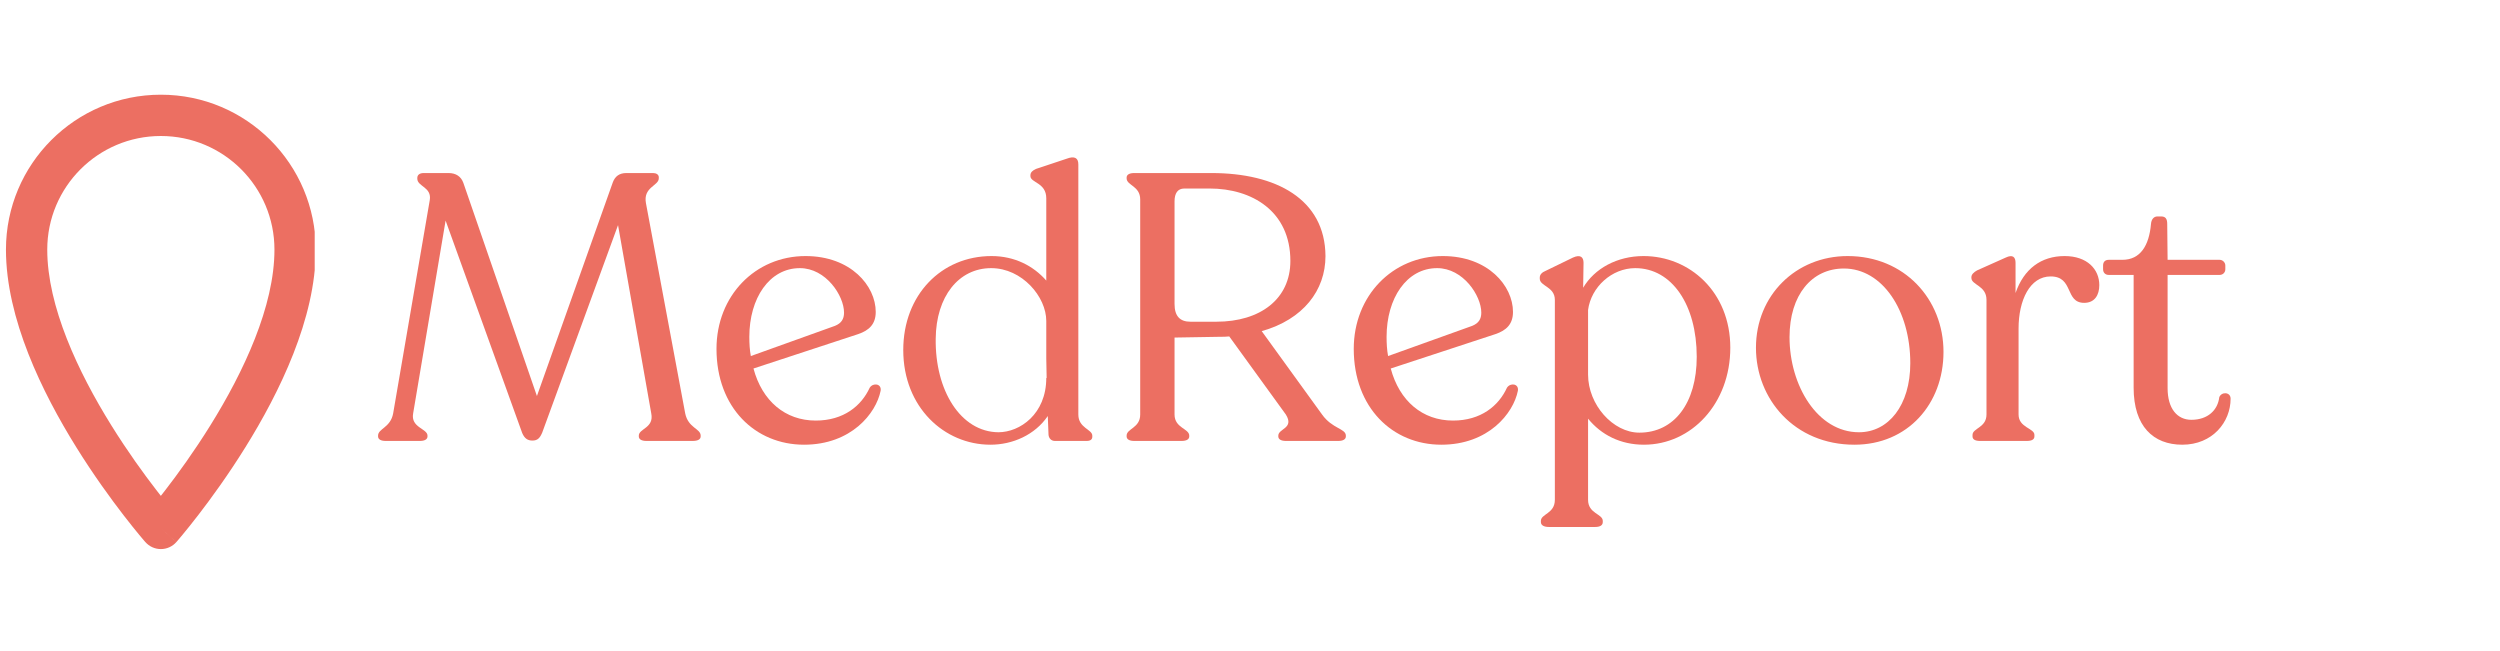 <?xml version="1.0" encoding="UTF-8"?> <svg xmlns="http://www.w3.org/2000/svg" xmlns:xlink="http://www.w3.org/1999/xlink" width="733" zoomAndPan="magnify" viewBox="0 0 549.75 143.25" height="191" preserveAspectRatio="xMidYMid meet" version="1.0"><defs><g></g><clipPath id="e6dc6b5aab"><path d="M 1.309 20.824 L 69.203 20.824 L 69.203 120.801 L 1.309 120.801 Z M 1.309 20.824 " clip-rule="nonzero"></path></clipPath></defs><g clip-path="url(#e6dc6b5aab)"><path fill="#ec6f62" d="M 35.371 29.906 C 21.574 29.906 10.391 41.09 10.391 54.887 C 10.391 67.363 17.16 81.766 24.469 93.516 C 28.059 99.293 31.652 104.234 34.355 107.734 C 34.711 108.195 35.051 108.633 35.371 109.039 C 35.691 108.633 36.031 108.195 36.387 107.734 C 39.09 104.234 42.684 99.293 46.273 93.516 C 53.582 81.766 60.352 67.363 60.352 54.887 C 60.352 41.09 49.168 29.906 35.371 29.906 Z M 35.371 116.199 C 31.957 119.195 31.957 119.195 31.957 119.191 L 31.945 119.184 L 31.926 119.16 L 31.852 119.074 C 31.789 119.004 31.699 118.898 31.586 118.766 C 31.355 118.496 31.023 118.102 30.605 117.598 C 29.77 116.586 28.582 115.121 27.164 113.285 C 24.328 109.609 20.543 104.41 16.754 98.312 C 9.301 86.324 1.309 70.066 1.309 54.887 C 1.309 36.074 16.559 20.824 35.371 20.824 C 54.184 20.824 69.434 36.074 69.434 54.887 C 69.434 70.066 61.445 86.324 53.988 98.312 C 50.199 104.41 46.414 109.609 43.578 113.285 C 42.16 115.121 40.973 116.586 40.137 117.598 C 39.719 118.102 39.387 118.496 39.156 118.766 C 39.043 118.898 38.953 119.004 38.891 119.074 L 38.816 119.16 L 38.797 119.184 L 38.789 119.191 C 38.789 119.191 38.785 119.195 35.371 116.199 Z M 35.371 116.199 L 38.785 119.195 C 37.922 120.18 36.68 120.742 35.371 120.742 C 34.062 120.742 32.816 120.176 31.957 119.191 Z M 35.371 116.199 " fill-opacity="1" fill-rule="evenodd"></path></g><g fill="#ec6f62" fill-opacity="1"><g transform="translate(81.394, 96.963)"><g><path d="M 69.281 -6.059 L 60.652 -52.273 C 59.988 -55.84 63.473 -56.09 63.473 -57.75 L 63.473 -58 C 63.473 -58.578 62.895 -58.91 62.23 -58.91 L 56.34 -58.91 C 54.762 -58.91 53.848 -58.164 53.352 -56.836 L 36.676 -9.875 L 20.496 -56.754 C 19.996 -58.164 18.836 -58.91 17.258 -58.91 L 11.781 -58.91 C 10.871 -58.91 10.371 -58.496 10.371 -57.832 L 10.371 -57.668 C 10.371 -55.926 13.609 -55.84 13.109 -52.938 L 5.062 -6.059 C 4.48 -2.902 1.742 -2.738 1.742 -1.16 L 1.742 -0.996 C 1.742 -0.332 2.406 0 3.402 0 L 10.953 0 C 11.949 0 12.613 -0.332 12.613 -0.996 L 12.613 -1.16 C 12.613 -2.738 8.879 -2.902 9.457 -6.059 L 16.594 -48.457 L 33.438 -1.742 C 33.938 -0.582 34.602 -0.082 35.68 -0.082 C 36.84 -0.082 37.336 -0.664 37.836 -1.824 L 54.512 -47.461 L 61.816 -6.059 C 62.48 -2.82 59.078 -2.738 59.078 -1.16 L 59.078 -0.996 C 59.078 -0.332 59.742 0 60.734 0 L 70.941 0 C 72.02 0 72.684 -0.332 72.684 -0.996 L 72.684 -1.16 C 72.684 -2.738 69.945 -2.82 69.281 -6.059 Z M 69.281 -6.059 "></path></g></g></g><g fill="#ec6f62" fill-opacity="1"><g transform="translate(154.737, 96.963)"><g><path d="M 36.508 -11.699 C 34.684 -7.715 30.781 -4.48 24.645 -4.48 C 17.922 -4.48 12.859 -8.797 10.953 -15.93 L 33.938 -23.48 C 36.426 -24.312 37.836 -25.723 37.836 -28.375 C 37.836 -34.102 32.359 -40.656 22.402 -40.656 C 11.367 -40.656 2.82 -31.945 2.82 -20.246 C 2.82 -7.301 11.367 0.828 22.07 0.828 C 32.441 0.828 37.918 -6.059 38.914 -11.035 C 39.164 -12.613 37.254 -12.859 36.508 -11.699 Z M 21.156 -38 C 26.883 -38 30.867 -31.945 30.867 -28.211 C 30.867 -26.801 30.285 -25.887 28.875 -25.309 L 10.371 -18.668 C 10.121 -19.996 10.039 -21.406 10.039 -22.902 C 10.039 -31.363 14.438 -38 21.156 -38 Z M 21.156 -38 "></path></g></g></g><g fill="#ec6f62" fill-opacity="1"><g transform="translate(195.806, 96.963)"><g><path d="M 41.32 -5.809 L 41.32 -60.82 C 41.32 -62.23 40.492 -62.727 38.75 -62.062 L 32.027 -59.824 C 31.281 -59.492 30.781 -59.078 30.781 -58.414 L 30.781 -58.246 C 30.781 -56.754 34.27 -56.836 34.27 -53.352 L 34.27 -35.262 C 31.445 -38.5 27.297 -40.656 22.238 -40.656 C 11.203 -40.656 2.82 -32.109 2.82 -19.996 C 2.82 -7.383 11.863 0.828 21.988 0.828 C 26.883 0.828 31.777 -1.328 34.602 -5.477 L 34.766 -1.328 C 34.848 -0.582 35.348 0 36.176 0 L 43.145 0 C 43.977 0 44.391 -0.332 44.391 -0.914 L 44.391 -1.16 C 44.391 -2.57 41.32 -2.82 41.32 -5.809 Z M 23.73 -1.91 C 15.434 -1.992 9.789 -11.117 9.957 -22.484 C 10.039 -31.777 15.02 -38 22.152 -38 C 28.957 -38 34.27 -31.695 34.27 -26.387 L 34.27 -18.09 L 34.352 -13.855 L 34.27 -13.855 C 34.27 -5.891 28.461 -1.91 23.73 -1.91 Z M 23.73 -1.91 "></path></g></g></g><g fill="#ec6f62" fill-opacity="1"><g transform="translate(242.766, 96.963)"><g><path d="M 47.957 -5.809 L 34.684 -24.145 C 43.809 -26.719 48.707 -33.105 48.707 -40.656 C 48.621 -53.188 37.836 -58.91 23.648 -58.91 L 6.637 -58.91 C 5.641 -58.91 4.977 -58.578 4.977 -57.914 L 4.977 -57.75 C 4.977 -56.172 7.965 -56.09 7.965 -53.102 L 7.965 -5.809 C 7.965 -2.82 4.977 -2.738 4.977 -1.16 L 4.977 -0.996 C 4.977 -0.332 5.641 0 6.637 0 L 17.094 0 C 18.09 0 18.75 -0.332 18.75 -0.996 L 18.75 -1.16 C 18.75 -2.738 15.516 -2.82 15.516 -5.809 L 15.516 -22.734 L 25.473 -22.902 C 26.219 -22.902 26.883 -22.902 27.547 -22.984 L 39.992 -5.809 C 41.902 -2.738 38.332 -2.738 38.332 -1.16 L 38.332 -0.996 C 38.332 -0.332 38.996 0 39.992 0 L 51.527 0 C 52.523 0 53.188 -0.332 53.188 -0.996 L 53.188 -1.16 C 53.188 -2.738 50.199 -2.656 47.957 -5.809 Z M 24.727 -26.219 L 19 -26.219 C 16.762 -26.219 15.516 -27.383 15.516 -30.121 L 15.516 -52.688 C 15.516 -54.43 16.18 -55.508 17.672 -55.508 L 23.234 -55.508 C 32.527 -55.508 40.988 -50.531 40.988 -39.578 C 40.988 -31.199 34.352 -26.219 24.727 -26.219 Z M 24.727 -26.219 "></path></g></g></g><g fill="#ec6f62" fill-opacity="1"><g transform="translate(294.87, 96.963)"><g><path d="M 36.508 -11.699 C 34.684 -7.715 30.781 -4.48 24.645 -4.48 C 17.922 -4.48 12.859 -8.797 10.953 -15.93 L 33.938 -23.48 C 36.426 -24.312 37.836 -25.723 37.836 -28.375 C 37.836 -34.102 32.359 -40.656 22.402 -40.656 C 11.367 -40.656 2.82 -31.945 2.82 -20.246 C 2.82 -7.301 11.367 0.828 22.07 0.828 C 32.441 0.828 37.918 -6.059 38.914 -11.035 C 39.164 -12.613 37.254 -12.859 36.508 -11.699 Z M 21.156 -38 C 26.883 -38 30.867 -31.945 30.867 -28.211 C 30.867 -26.801 30.285 -25.887 28.875 -25.309 L 10.371 -18.668 C 10.121 -19.996 10.039 -21.406 10.039 -22.902 C 10.039 -31.363 14.438 -38 21.156 -38 Z M 21.156 -38 "></path></g></g></g><g fill="#ec6f62" fill-opacity="1"><g transform="translate(335.939, 96.963)"><g><path d="M 25.473 -40.656 C 19.664 -40.656 14.688 -37.918 12.195 -33.688 L 12.281 -39.164 C 12.281 -40.406 11.617 -41.07 9.957 -40.324 L 3.984 -37.422 C 3.152 -37.09 2.656 -36.59 2.656 -35.926 L 2.656 -35.68 C 2.656 -34.02 5.973 -33.938 5.973 -31.031 L 5.973 12.945 C 5.973 16.016 2.902 16.016 2.902 17.59 L 2.902 17.84 C 2.902 18.586 3.652 18.918 4.648 18.918 L 14.852 18.918 C 15.848 18.918 16.512 18.586 16.512 17.84 L 16.512 17.59 C 16.512 16.016 13.277 16.016 13.277 12.945 L 13.277 -4.895 C 16.18 -1.328 20.41 0.828 25.555 0.828 C 36.012 0.828 44.555 -8.215 44.555 -20.496 C 44.555 -32.773 35.594 -40.656 25.473 -40.656 Z M 24.559 -1.824 C 18.75 -1.824 13.277 -7.965 13.277 -14.602 L 13.277 -28.793 C 13.941 -33.852 18.504 -38 23.648 -38 C 31.695 -38 37.172 -29.953 37.172 -18.504 C 37.172 -8.297 32.195 -1.824 24.559 -1.824 Z M 24.559 -1.824 "></path></g></g></g><g fill="#ec6f62" fill-opacity="1"><g transform="translate(383.397, 96.963)"><g><path d="M 24.395 0.828 C 36.094 0.828 43.977 -8.133 43.977 -19.582 C 43.977 -31.199 35.348 -40.656 22.902 -40.656 C 11.535 -40.656 2.738 -32.027 2.738 -20.496 C 2.738 -9.211 11.203 0.828 24.395 0.828 Z M 25.391 -1.91 C 16.262 -1.91 10.121 -12.195 10.121 -22.816 C 10.121 -32.109 15.02 -37.918 22.07 -37.918 C 30.535 -37.918 36.676 -28.707 36.676 -17.094 C 36.676 -7.801 31.863 -1.91 25.391 -1.91 Z M 25.391 -1.91 "></path></g></g></g><g fill="#ec6f62" fill-opacity="1"><g transform="translate(430.274, 96.963)"><g><path d="M 23.73 -40.656 C 18.586 -40.656 14.77 -37.836 12.945 -32.527 L 12.945 -39.164 C 12.945 -40.406 12.363 -41.07 10.785 -40.324 L 4.48 -37.504 C 3.734 -37.09 3.234 -36.59 3.234 -36.012 L 3.234 -35.844 C 3.234 -34.27 6.555 -34.184 6.555 -31.031 L 6.555 -5.809 C 6.555 -2.902 3.484 -2.82 3.484 -1.328 L 3.484 -0.996 C 3.484 -0.332 4.066 0 5.145 0 L 15.434 0 C 16.512 0 17.094 -0.332 17.094 -0.996 L 17.094 -1.328 C 17.094 -2.82 13.609 -2.902 13.609 -5.809 L 13.609 -24.727 C 13.609 -30.949 16.098 -36.176 20.66 -36.176 C 25.805 -36.176 23.73 -30.367 28.043 -30.367 C 30.367 -30.367 31.363 -32.109 31.363 -34.27 C 31.363 -37.754 28.707 -40.656 23.73 -40.656 Z M 23.73 -40.656 "></path></g></g></g><g fill="#ec6f62" fill-opacity="1"><g transform="translate(461.885, 96.963)"><g><path d="M 18.004 0.828 C 24.645 0.828 28.625 -4.148 28.625 -9.293 C 28.625 -10.785 26.633 -10.871 26.137 -9.625 C 25.805 -6.805 23.648 -4.648 19.996 -4.648 C 16.926 -4.648 14.77 -7.051 14.77 -11.617 L 14.77 -36.508 L 26.219 -36.508 C 26.883 -36.508 27.465 -37.008 27.465 -37.754 L 27.465 -38.582 C 27.465 -39.246 26.883 -39.828 26.219 -39.828 L 14.77 -39.828 L 14.688 -47.711 C 14.688 -48.789 14.355 -49.367 13.359 -49.367 L 12.527 -49.367 C 11.781 -49.367 11.203 -48.789 11.117 -47.711 C 10.703 -42.98 8.797 -39.828 4.812 -39.828 L 1.824 -39.828 C 0.996 -39.828 0.582 -39.328 0.582 -38.582 L 0.582 -37.754 C 0.582 -37.008 1.078 -36.508 1.824 -36.508 L 7.301 -36.508 L 7.301 -11.699 C 7.301 -3.234 11.617 0.828 18.004 0.828 Z M 18.004 0.828 "></path></g></g></g></svg> 